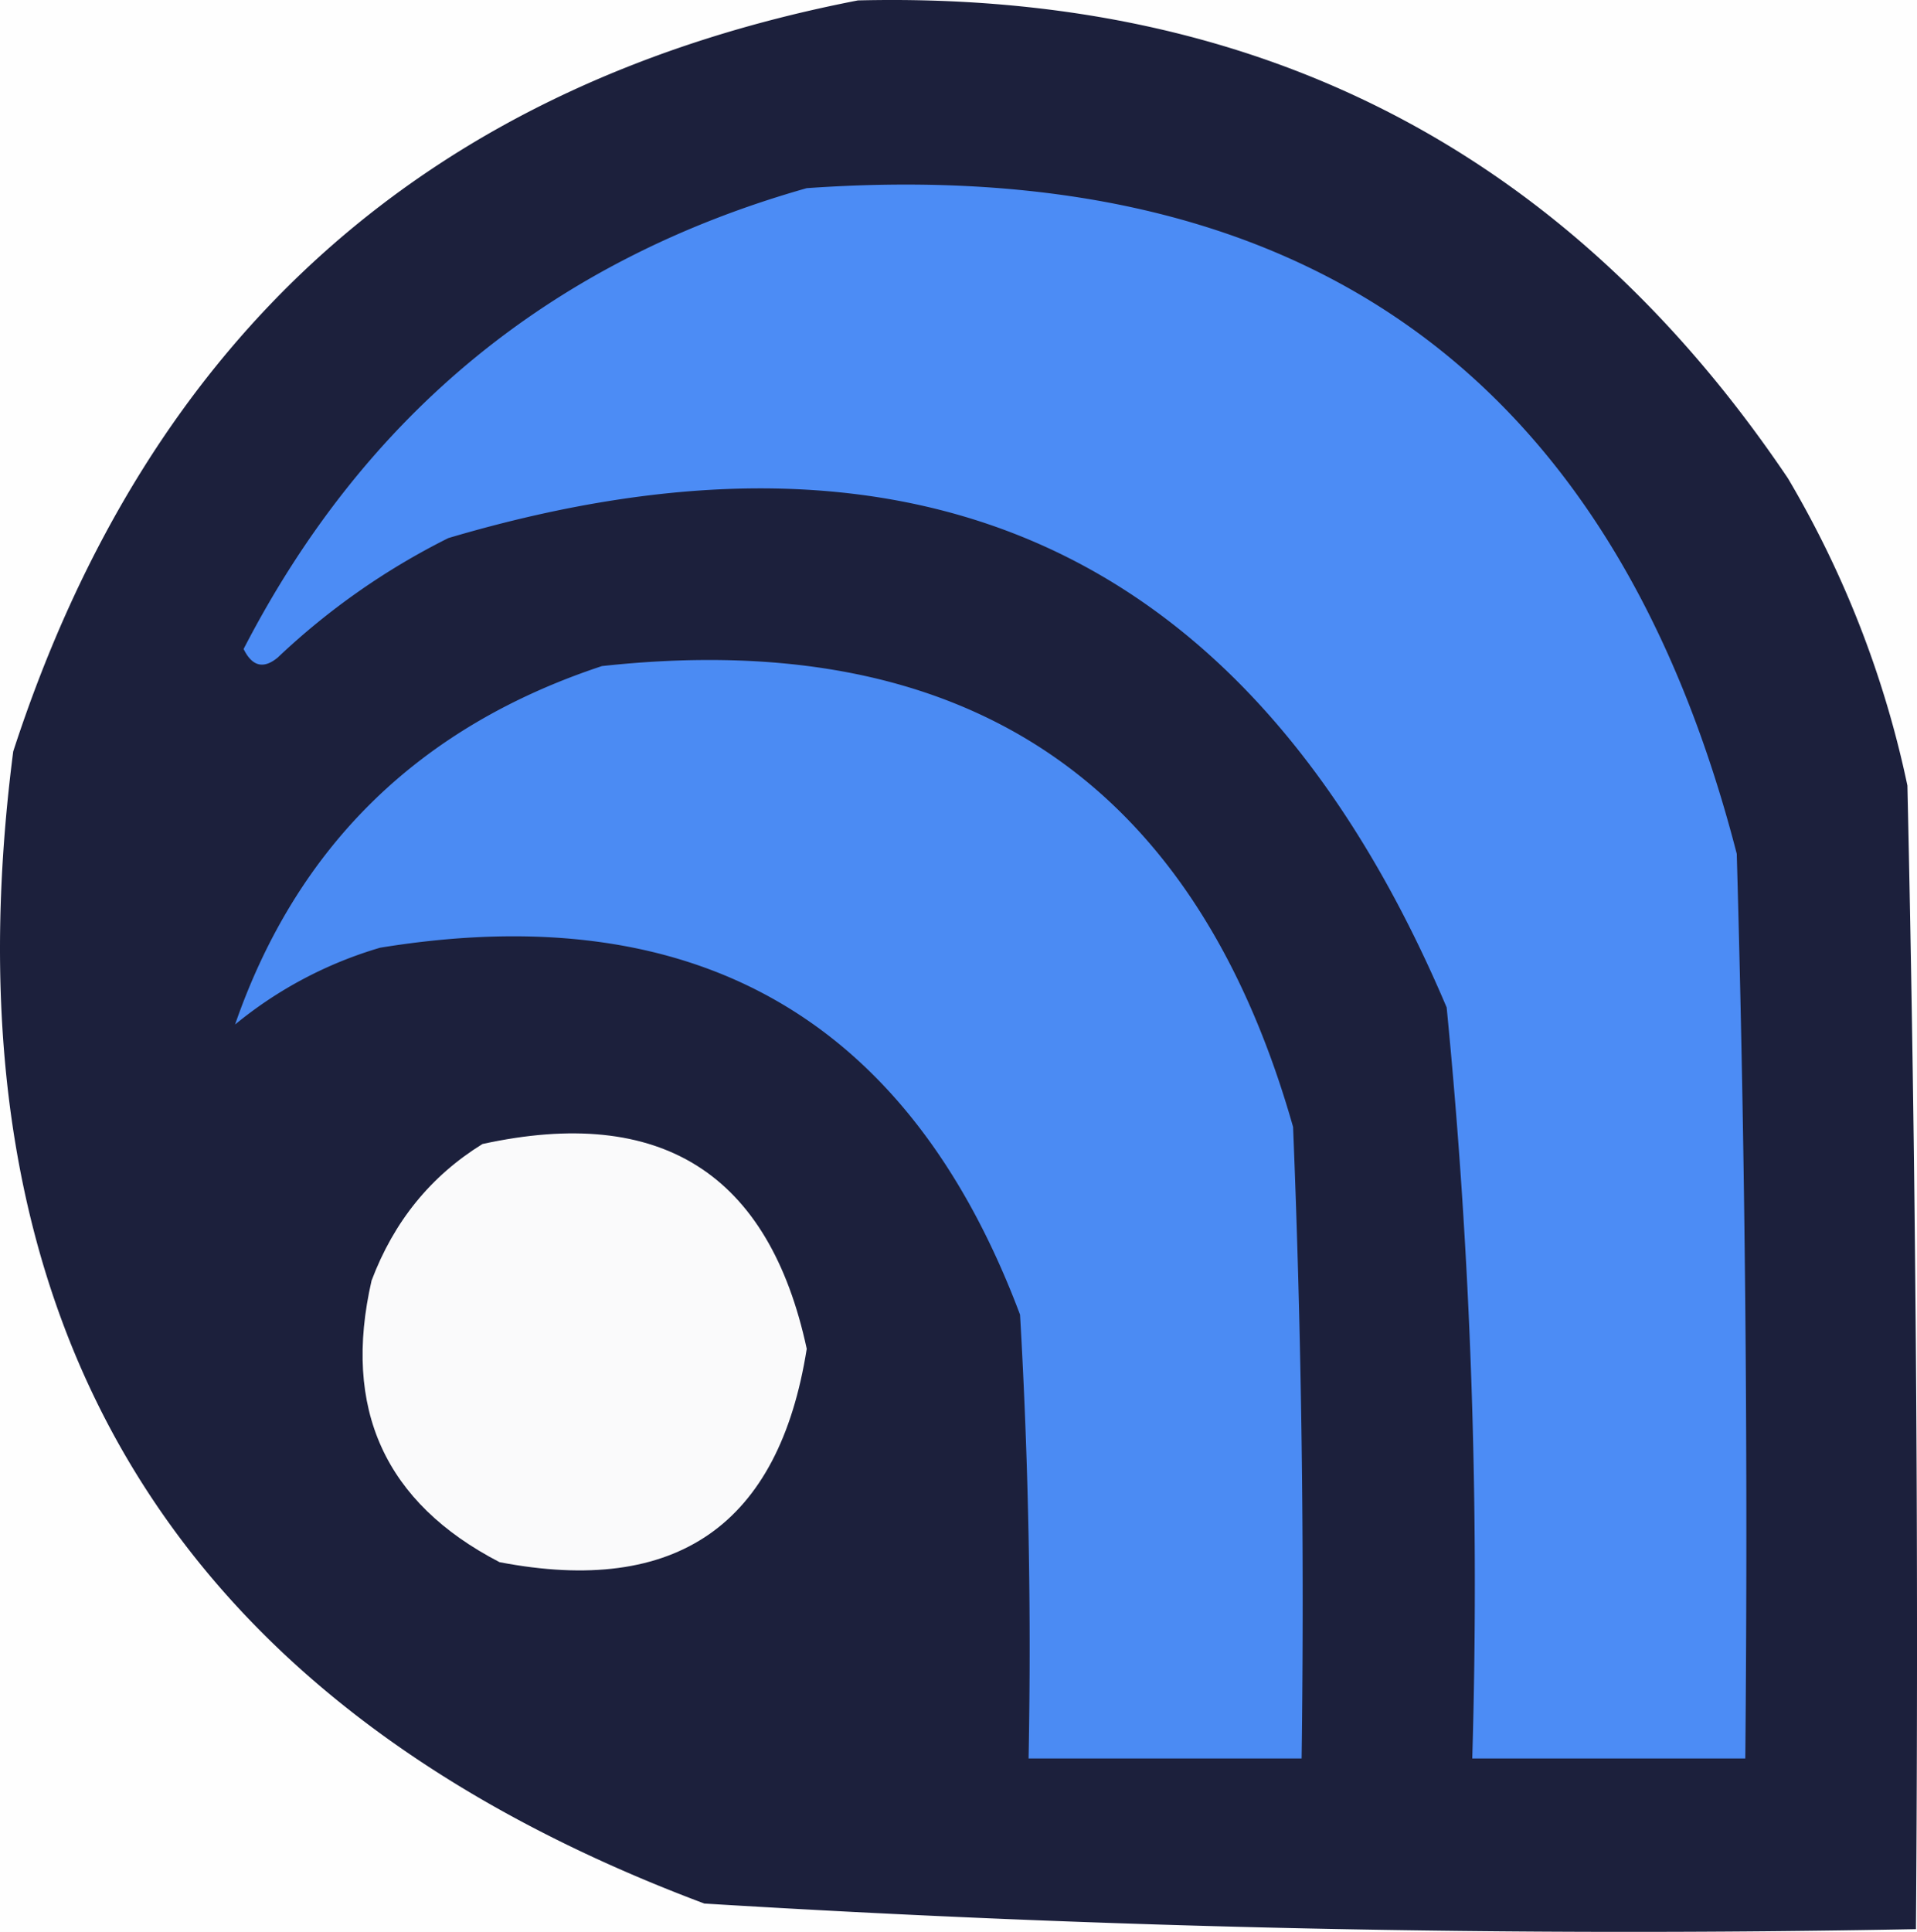 <svg xmlns="http://www.w3.org/2000/svg" width="112.337" height="113.184" style="clip-rule:evenodd;fill-rule:evenodd;image-rendering:optimizeQuality;shape-rendering:geometricPrecision;text-rendering:geometricPrecision"><path fill="#fefefe" d="M-.5-.5h180v180H-.5V-.5z" style="opacity:1" transform="translate(-33.225 -32.476)"/><path fill="#1c203c" d="M83.5 32.5c23.372-.565 41.539 8.768 54.5 28a59.307 59.307 0 0 1 7 18c.5 22.331.667 44.664.5 67a885.396 885.396 0 0 1-71-1.5C43.214 132.273 29.714 109.773 34 76.5c7.965-24.475 24.465-39.142 49.5-44Z" style="opacity:1" transform="translate(-33.225 -32.476)"/><path fill="#4c8cf5" d="M80.5 43.5c29.103-2.05 47.27 10.95 54.5 39 .5 17.664.667 35.33.5 53h-16a346.422 346.422 0 0 0-1.5-44C106.739 64.954 87.239 55.787 59.5 64a41.337 41.337 0 0 0-10 7c-.832.688-1.498.521-2-.5 7.113-13.782 18.113-22.782 33-27z" style="opacity:1" transform="translate(-33.225 -32.476)"/><path fill="#4b8bf3" d="M68.5 71.5c21.226-2.32 34.726 6.68 40.5 27 .5 12.329.667 24.662.5 37h-16c.166-8.673 0-17.34-.5-26C86.491 92.156 73.991 84.989 55.5 88a24.02 24.02 0 0 0-8.5 4.5c3.63-10.462 10.797-17.462 21.5-21Z" style="opacity:1" transform="translate(-33.225 -32.476)"/><path fill="#fafafb" d="M61.5 99.5c10.454-2.283 16.787 1.717 19 12-1.633 10.324-7.633 14.491-18 12.5-6.724-3.483-9.224-8.983-7.5-16.5 1.305-3.461 3.471-6.128 6.5-8z" style="opacity:1" transform="translate(-33.225 -32.476)"/></svg>